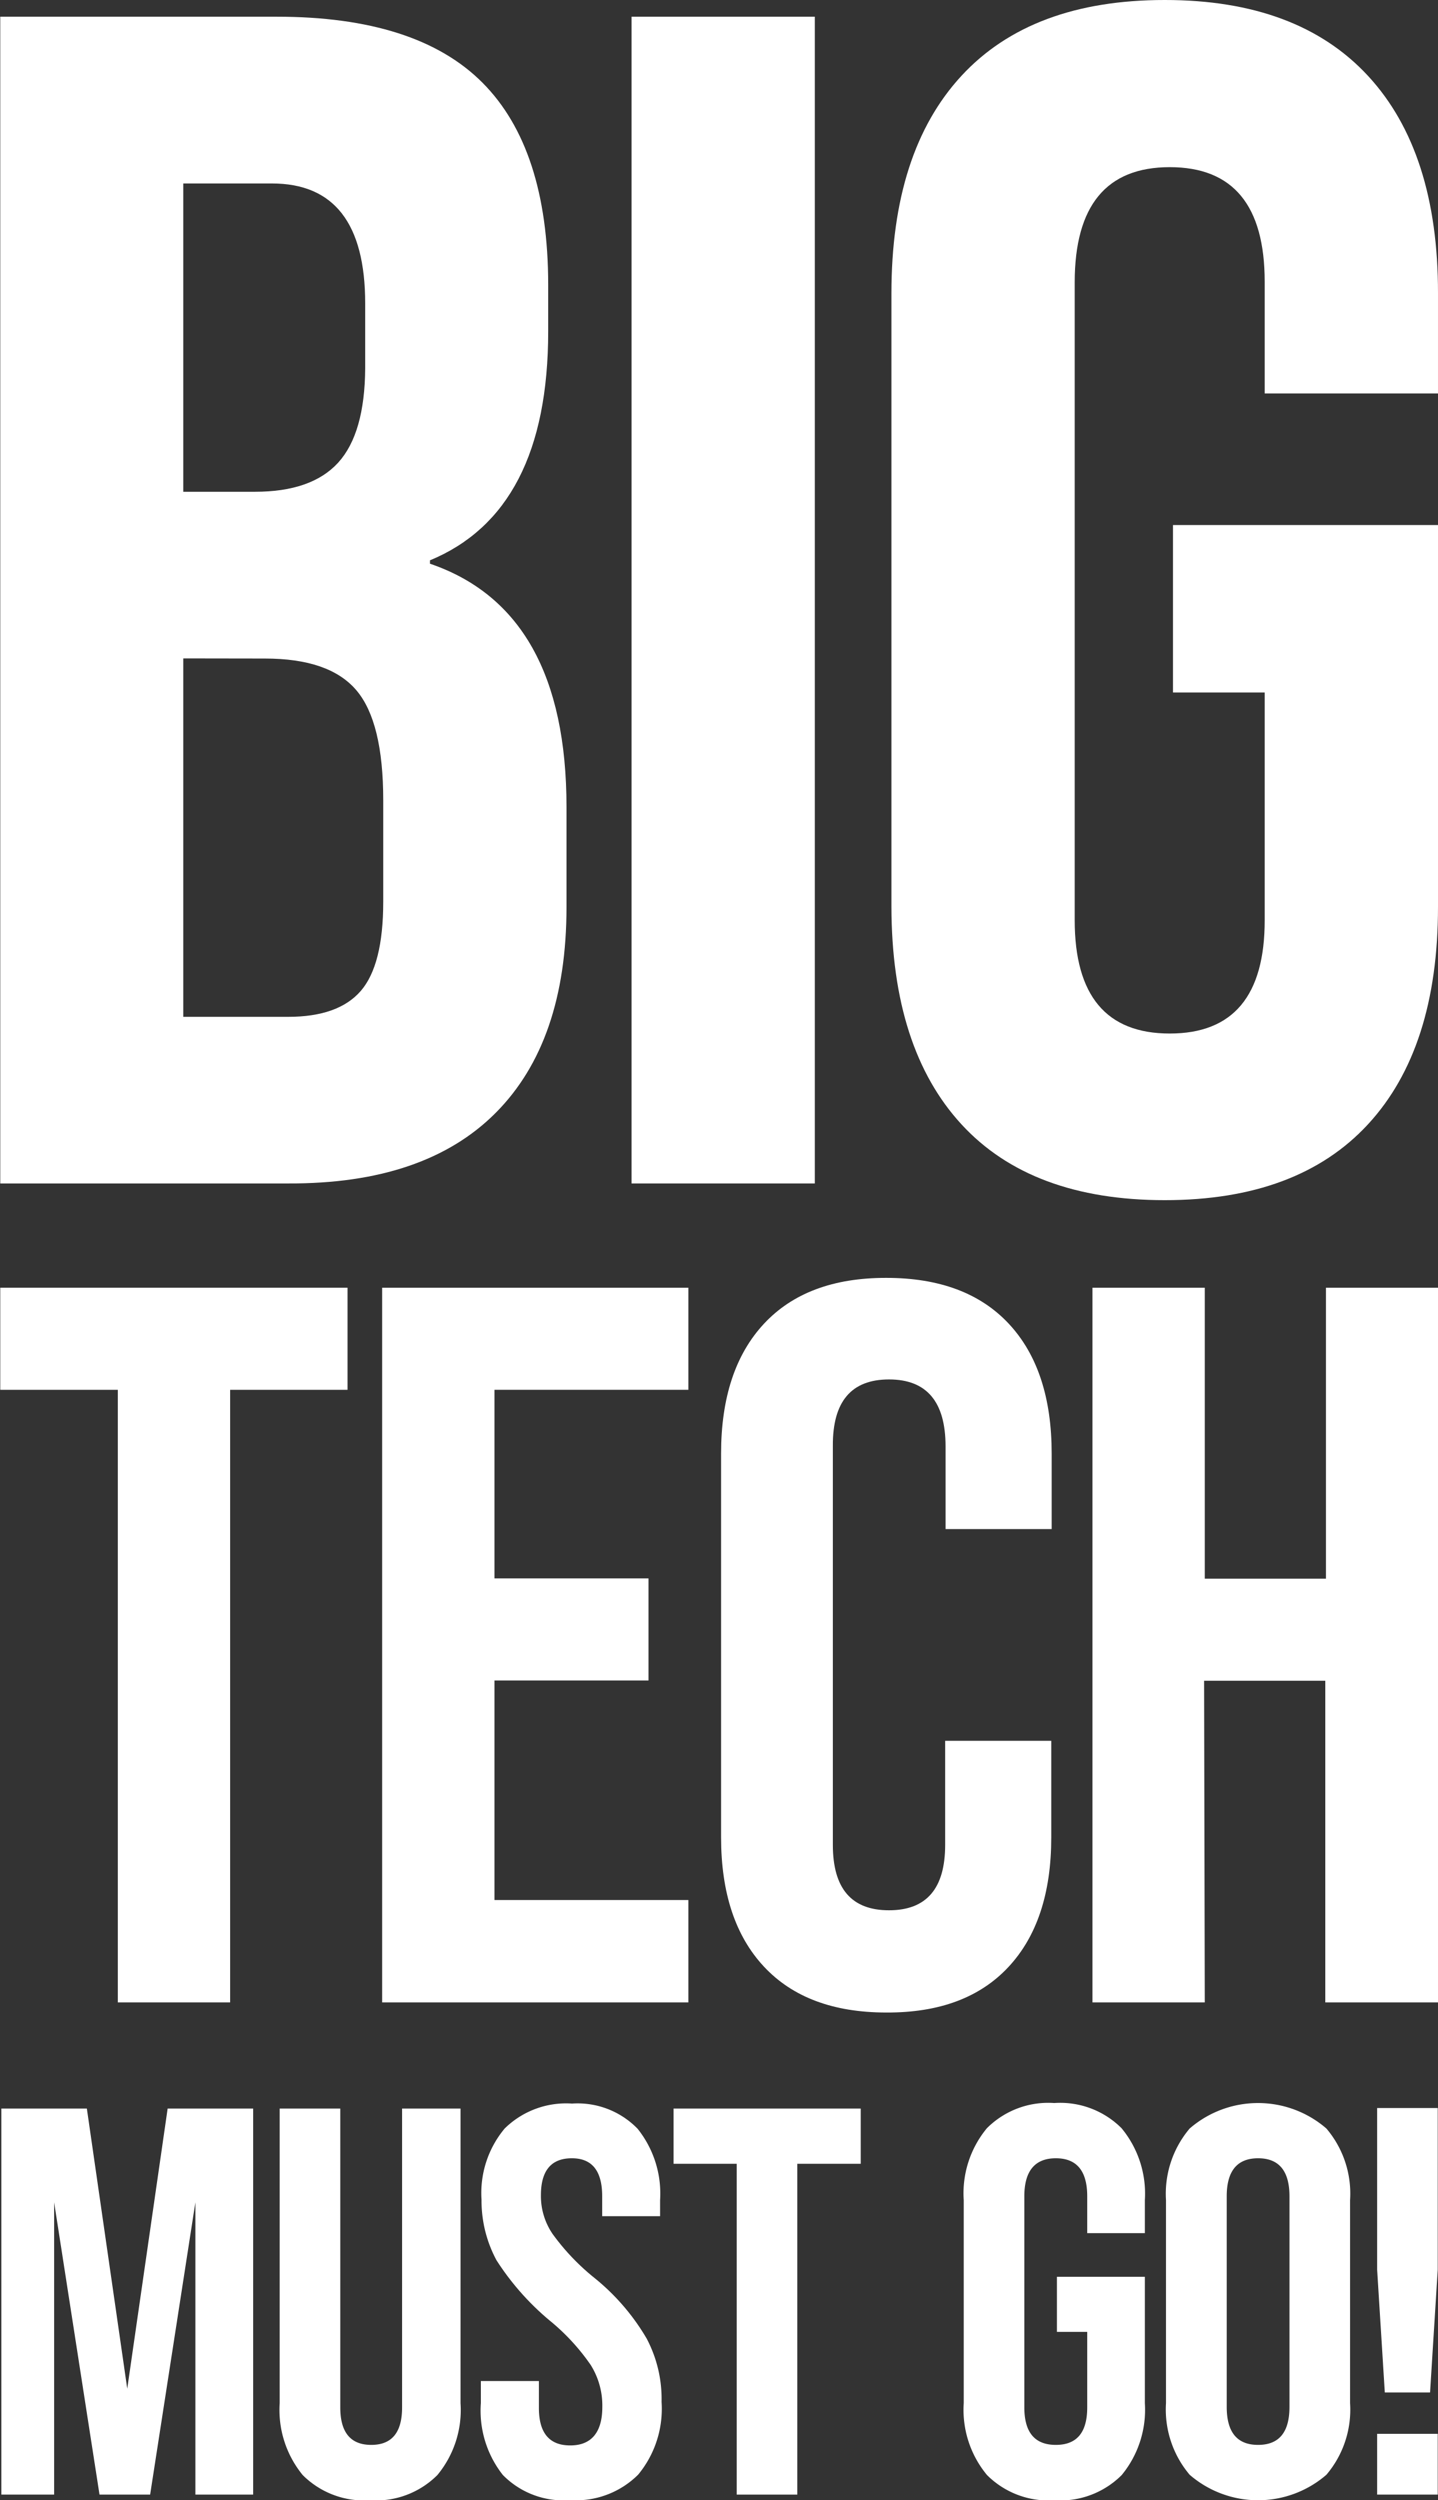 <svg id="Layer_1" data-name="Layer 1" xmlns="http://www.w3.org/2000/svg" width="106.79" height="185.6" viewBox="0 0 106.79 185.6"><rect x="0" y="0" width="106.79" height="185.6" fill="#333333" stroke="none"/><defs><style>.cls-1{fill:#fff;}</style></defs><path class="cls-1" d="M21.39,82.45H0V-4.17H20.52q10.4,0,15.28,4.89t4.89,15v3.47q0,13.37-8.78,17v.25q10.14,3.46,10.14,18.07v7.42q0,10-5.26,15.28T21.39,82.45ZM13.59,8.21V31.1h5.32q4.22,0,6.19-2.17t2-7V17.12q0-8.91-6.93-8.91Zm0,35.26V70.08h7.8c2.47,0,4.27-.64,5.38-1.92s1.67-3.48,1.67-6.62V54c0-3.87-.66-6.6-2-8.17s-3.59-2.35-6.8-2.35Z" transform="translate(0.02 5.41)"/><path class="cls-1" d="M60.49,82.45H46.88V-4.17H60.49Z" transform="translate(0.02 5.41)"/><path class="cls-1" d="M66.18,61.91V16.37q0-10.52,5.2-16.15t15.1-5.63q9.88,0,15.09,5.63t5.2,16.15V23.8H93.9V15.51Q93.9,7,86.85,7t-7.06,8.54V62.9q0,8.42,7.06,8.42T93.9,62.9V46H87.09V33.57h19.68V61.91q0,10.52-5.2,16.15T86.48,83.69q-9.92,0-15.1-5.63T66.18,61.91Z" transform="translate(0.02 5.41)"/><path class="cls-1" d="M17.07,143.25H8.73V97.77H0V90.19H25.79v7.58H17.07Z" transform="translate(0.02 5.41)"/><path class="cls-1" d="M51.1,143.25H28.36V90.19H51.1v7.58H36.7v14H48.14v7.58H36.7v16.3H51.1Z" transform="translate(0.02 5.41)"/><path class="cls-1" d="M53.53,131v-28.5q0-6.21,3.18-9.63t9.09-3.41q5.92,0,9.1,3.41t3.18,9.63v5.61H70.2v-6.14Q70.2,97,66,97t-4.17,4.93v29.63c0,3.24,1.39,4.85,4.17,4.85s4.17-1.61,4.17-4.85v-7.73h7.88V131q0,6.21-3.18,9.62T65.8,144q-5.91,0-9.09-3.41T53.53,131Z" transform="translate(0.02 5.41)"/><path class="cls-1" d="M89.45,143.25H81.11V90.19h8.34v21.6h9V90.19h8.33v53.06H98.4V119.37h-9Z" transform="translate(0.02 5.41)"/><path class="cls-1" d="M4,179.79H.08V151.13H6.43l3,20.8,3-20.8h6.35v28.66H14.49v-21.7l-3.36,21.7H7.37L4,158.09Z" transform="translate(0.02 5.41)"/><path class="cls-1" d="M20.75,173V151.13h4.5v22.19c0,1.86.77,2.78,2.3,2.78s2.29-.92,2.29-2.78V151.13h4.34V173a7.57,7.57,0,0,1-1.72,5.34,6.44,6.44,0,0,1-5,1.87,6.44,6.44,0,0,1-5-1.87A7.62,7.62,0,0,1,20.75,173Z" transform="translate(0.02 5.41)"/><path class="cls-1" d="M42.32,180.2a6.3,6.3,0,0,1-5-1.87A7.7,7.7,0,0,1,35.69,173v-1.64H40v2c0,1.86.78,2.78,2.33,2.78s2.38-.95,2.38-2.86a5.67,5.67,0,0,0-.86-3.11,15.94,15.94,0,0,0-3.07-3.32,19.64,19.64,0,0,1-3.93-4.46,9.32,9.32,0,0,1-1.11-4.5,7.46,7.46,0,0,1,1.72-5.28,6.51,6.51,0,0,1,5-1.85,6.21,6.21,0,0,1,4.87,1.87A7.7,7.7,0,0,1,49,157.93v1.19H44.7v-1.48q0-2.82-2.25-2.82c-1.53,0-2.3.91-2.3,2.74a5,5,0,0,0,.86,2.87,16.88,16.88,0,0,0,3.11,3.27A16.5,16.5,0,0,1,48,168.2a9.59,9.59,0,0,1,1.11,4.71,7.66,7.66,0,0,1-1.74,5.4A6.54,6.54,0,0,1,42.32,180.2Z" transform="translate(0.02 5.41)"/><path class="cls-1" d="M59.19,179.79h-4.5V155.23H50v-4.1H63.9v4.1H59.19Z" transform="translate(0.02 5.41)"/><path class="cls-1" d="M71.55,173V157.93a7.57,7.57,0,0,1,1.72-5.34,6.44,6.44,0,0,1,5-1.87,6.44,6.44,0,0,1,5,1.87A7.62,7.62,0,0,1,85,157.93v2.45H80.72v-2.74c0-1.88-.78-2.82-2.33-2.82s-2.34.94-2.34,2.82v15.68c0,1.86.78,2.78,2.34,2.78s2.33-.92,2.33-2.78v-5.61H78.47v-4.09H85V173a7.62,7.62,0,0,1-1.72,5.34,6.44,6.44,0,0,1-5,1.87,6.44,6.44,0,0,1-5-1.87A7.57,7.57,0,0,1,71.55,173Z" transform="translate(0.02 5.41)"/><path class="cls-1" d="M86.57,173V157.93a7.5,7.5,0,0,1,1.76-5.32,7.76,7.76,0,0,1,10.15,0,7.46,7.46,0,0,1,1.76,5.32V173a7.46,7.46,0,0,1-1.76,5.32,7.76,7.76,0,0,1-10.15,0A7.5,7.5,0,0,1,86.57,173Zm9.17.29V157.64c0-1.88-.78-2.82-2.33-2.82s-2.33.94-2.33,2.82v15.64c0,1.88.77,2.82,2.33,2.82S95.74,175.16,95.74,173.28Z" transform="translate(0.02 5.41)"/><path class="cls-1" d="M106.18,172.21h-3.36l-.57-9.12v-12h4.5v12Zm.57,7.58h-4.5v-4.51h4.5Z" transform="translate(0.02 5.41)"/></svg>